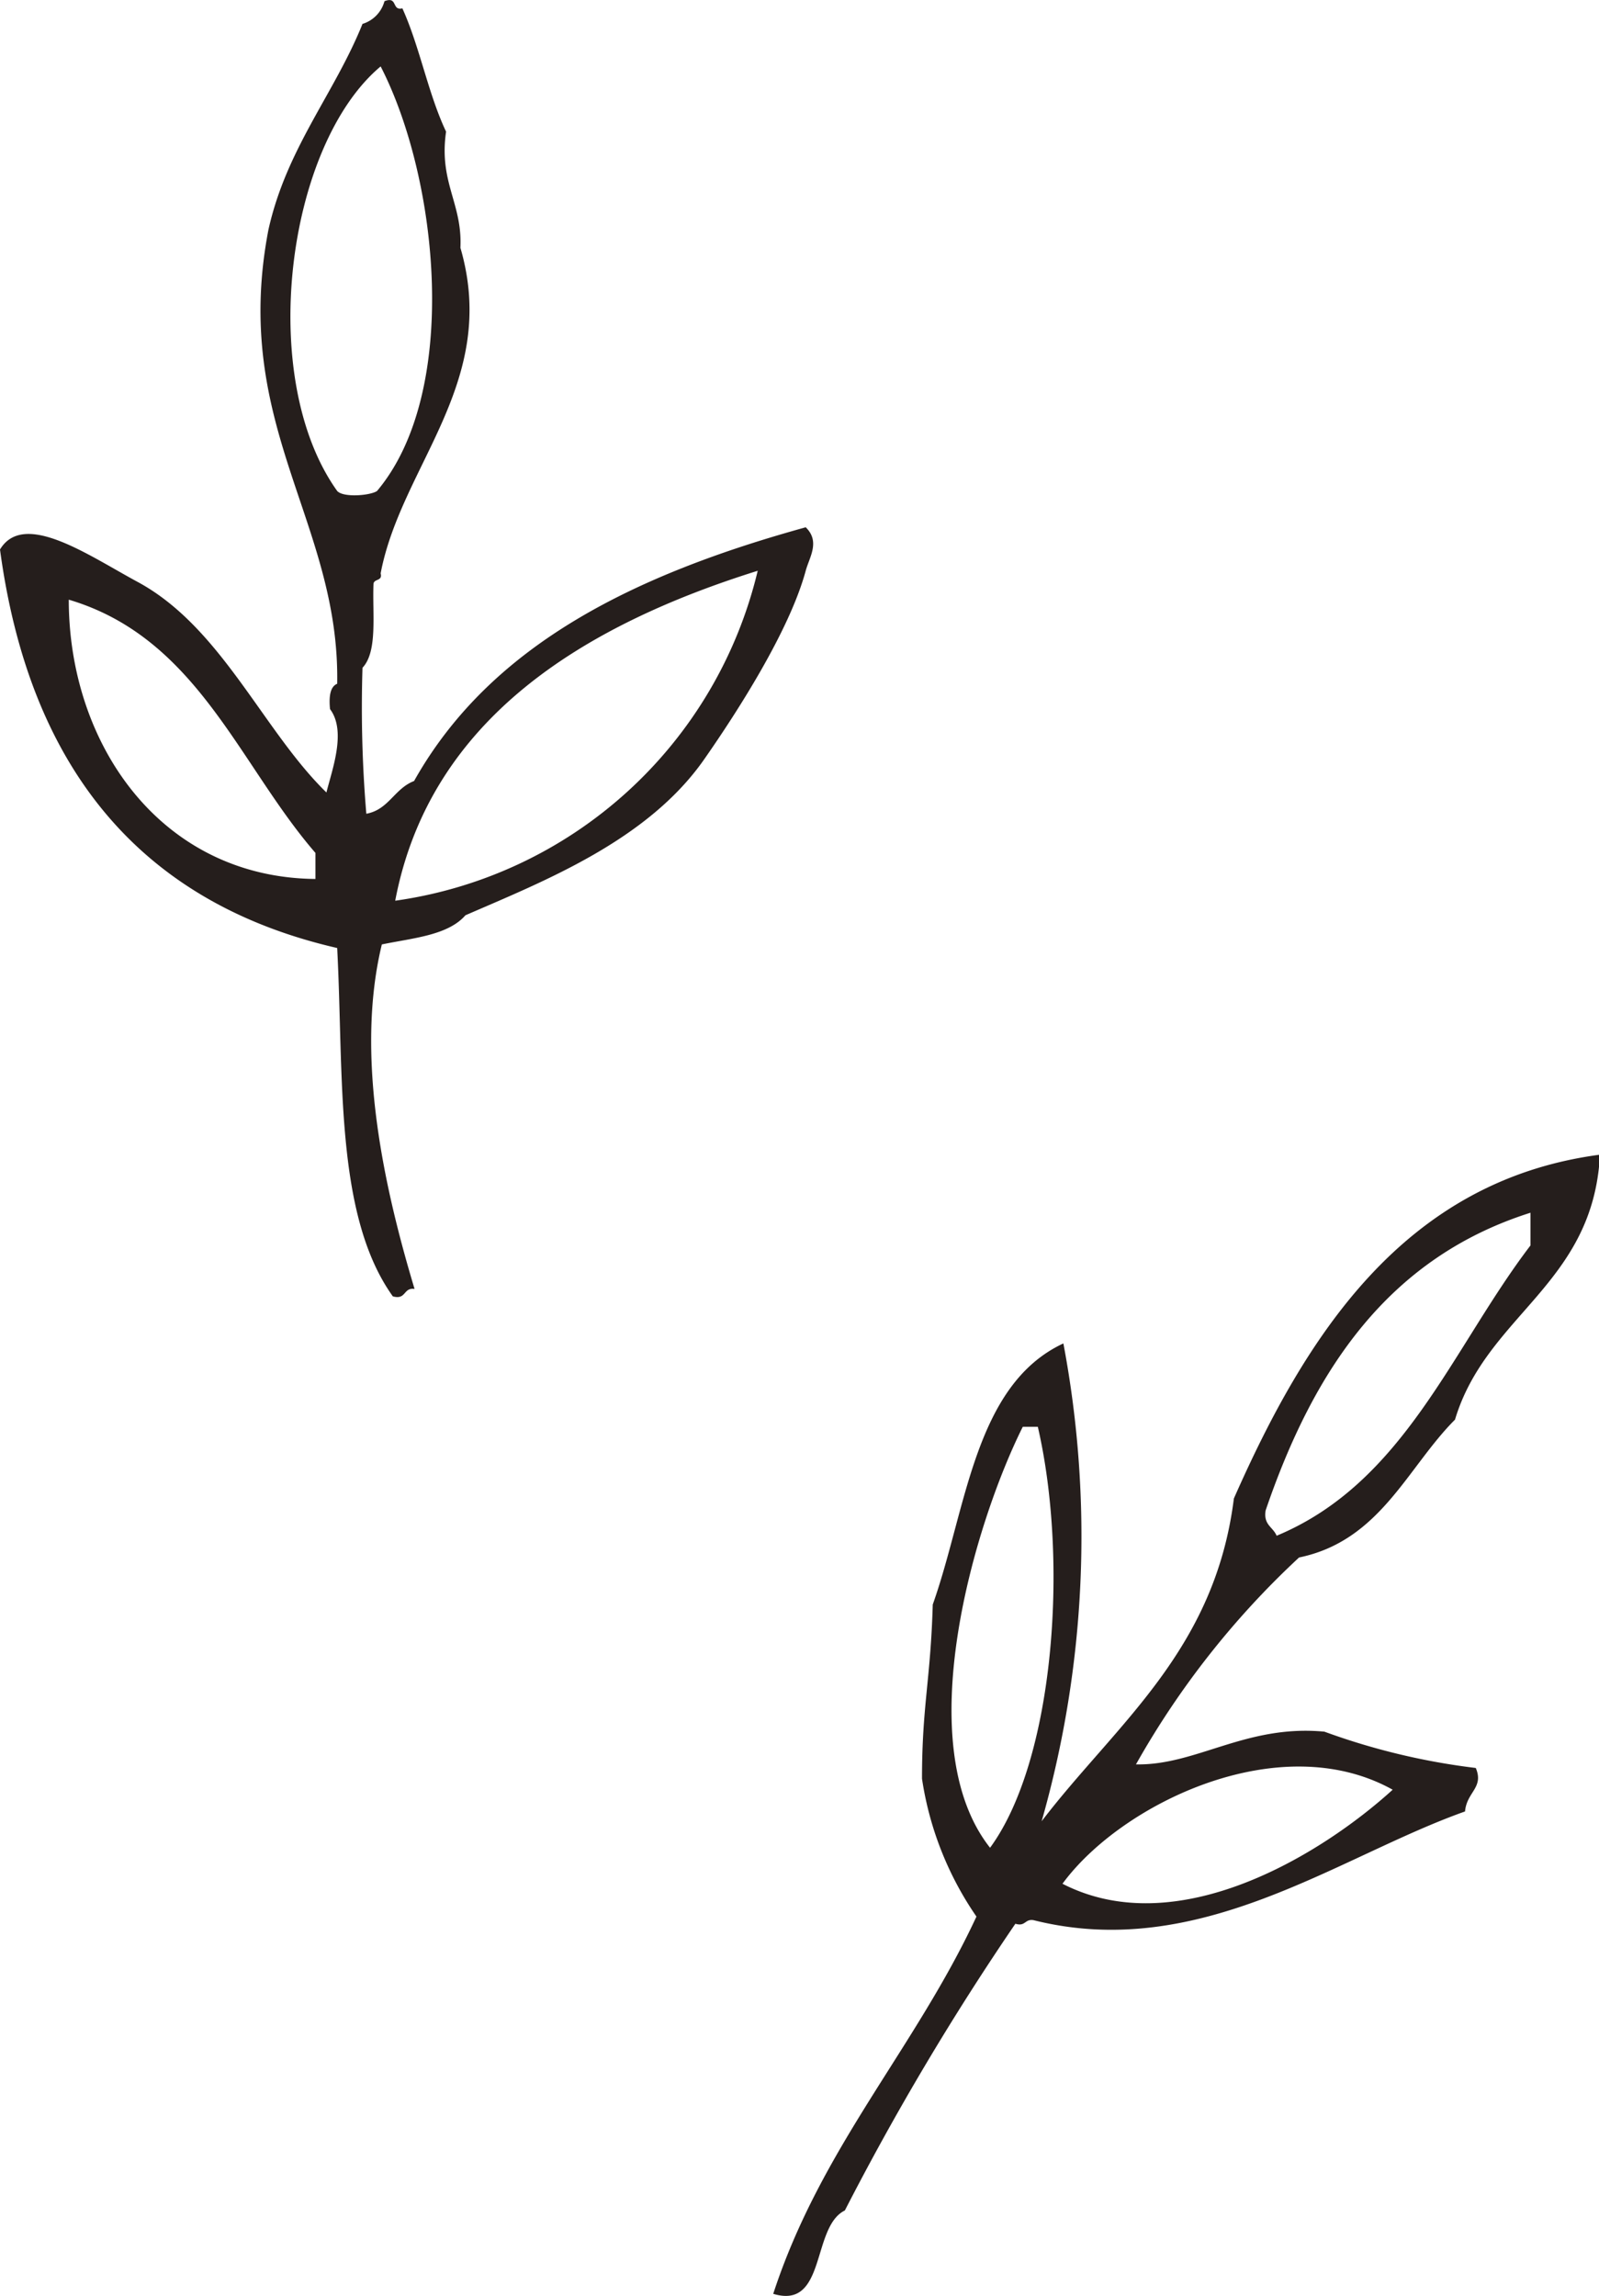 <svg xmlns="http://www.w3.org/2000/svg" viewBox="0 0 66.96 96.1"><defs><style>.cls-1{fill:#251e1c;fill-rule:evenodd;}</style></defs><title>ill_1</title><g id="レイヤー_2" data-name="レイヤー 2"><g id="レイヤー_1-2" data-name="レイヤー 1"><path class="cls-1" d="M15.34,34.06c.94-.17,1.17-1.05,2-1.37,3.24-5.77,9.35-8.67,16.4-10.62.62.6.15,1.26,0,1.82-.68,2.51-2.86,5.9-4.25,7.89-2.38,3.41-6.71,5.1-10,6.53-.73.84-2.19.95-3.5,1.22-1.15,4.73.14,10.33,1.37,14.42-.48-.07-.34.47-.91.31C14,50.84,14.4,45,14.12,39.68,5.76,37.76,1.21,32,0,23c1-1.66,3.71.25,5.77,1.36,3.51,1.9,5.24,6.22,7.9,8.81.23-.94.85-2.56.15-3.49-.05-.51,0-.94.3-1.06.12-6.78-4.46-10.77-2.88-19C12,6.2,14,3.93,15.18,1A1.36,1.36,0,0,0,16.1.05c.57-.22.29.41.75.3.73,1.61,1.08,3.58,1.83,5.16-.31,2.13.69,3,.6,4.86C20.92,16,16.8,19.47,15.94,24c.09.34-.29.21-.3.45-.05,1.27.18,2.82-.46,3.5A53.11,53.11,0,0,0,15.34,34.06ZM14.12,20.55c.26.29,1.4.19,1.67,0,3.5-4.16,2.57-13.07.15-17.77C12,6.08,10.73,15.81,14.12,20.55ZM16.55,37.7A18.21,18.21,0,0,0,31.73,23.89C24.45,26.17,18,30.08,16.55,37.7Zm-3.34-2C10,32,8.27,26.7,2.88,25.1c0,6.06,3.86,11.63,10.33,11.69Z"/><path class="cls-1" d="M67,48.33c-.28,5.44-4.75,6.69-6.07,11.09-2,2-3.13,5.07-6.53,5.77a35.66,35.66,0,0,0-6.83,8.66c2.53.05,4.6-1.68,7.89-1.37A28.27,28.27,0,0,0,61.8,74c.35.83-.38,1-.45,1.82-5.33,1.89-11.1,6.3-18.07,4.55-.37-.06-.33.28-.76.15a112.32,112.32,0,0,0-7.14,12c-1.41.69-.76,4.17-3,3.49,2-6.13,5.94-10.26,8.51-15.79a13.74,13.74,0,0,1-2.28-5.77c0-3.06.36-4.13.45-7.29,1.42-4,1.74-9.19,5.47-10.93a43.48,43.48,0,0,1-.91,20c3.11-4.07,7.25-7.12,8.05-13.51C54.64,56,58.74,49.42,67,48.33ZM53,63.22c-.1.61.31.69.46,1.06,5.36-2.23,7.34-7.84,10.63-12.15V50.76C58.12,52.65,55,57.36,53,63.22Zm-10.17-3.5c-2,4-4.8,13.28-1.37,17.62,2.67-3.64,3.31-11.94,2-17.62Zm1.67,19.13c4.82,2.47,10.84-1.23,13.82-3.94C53.58,72.27,46.94,75.5,44.49,78.85Z"/></g></g></svg>